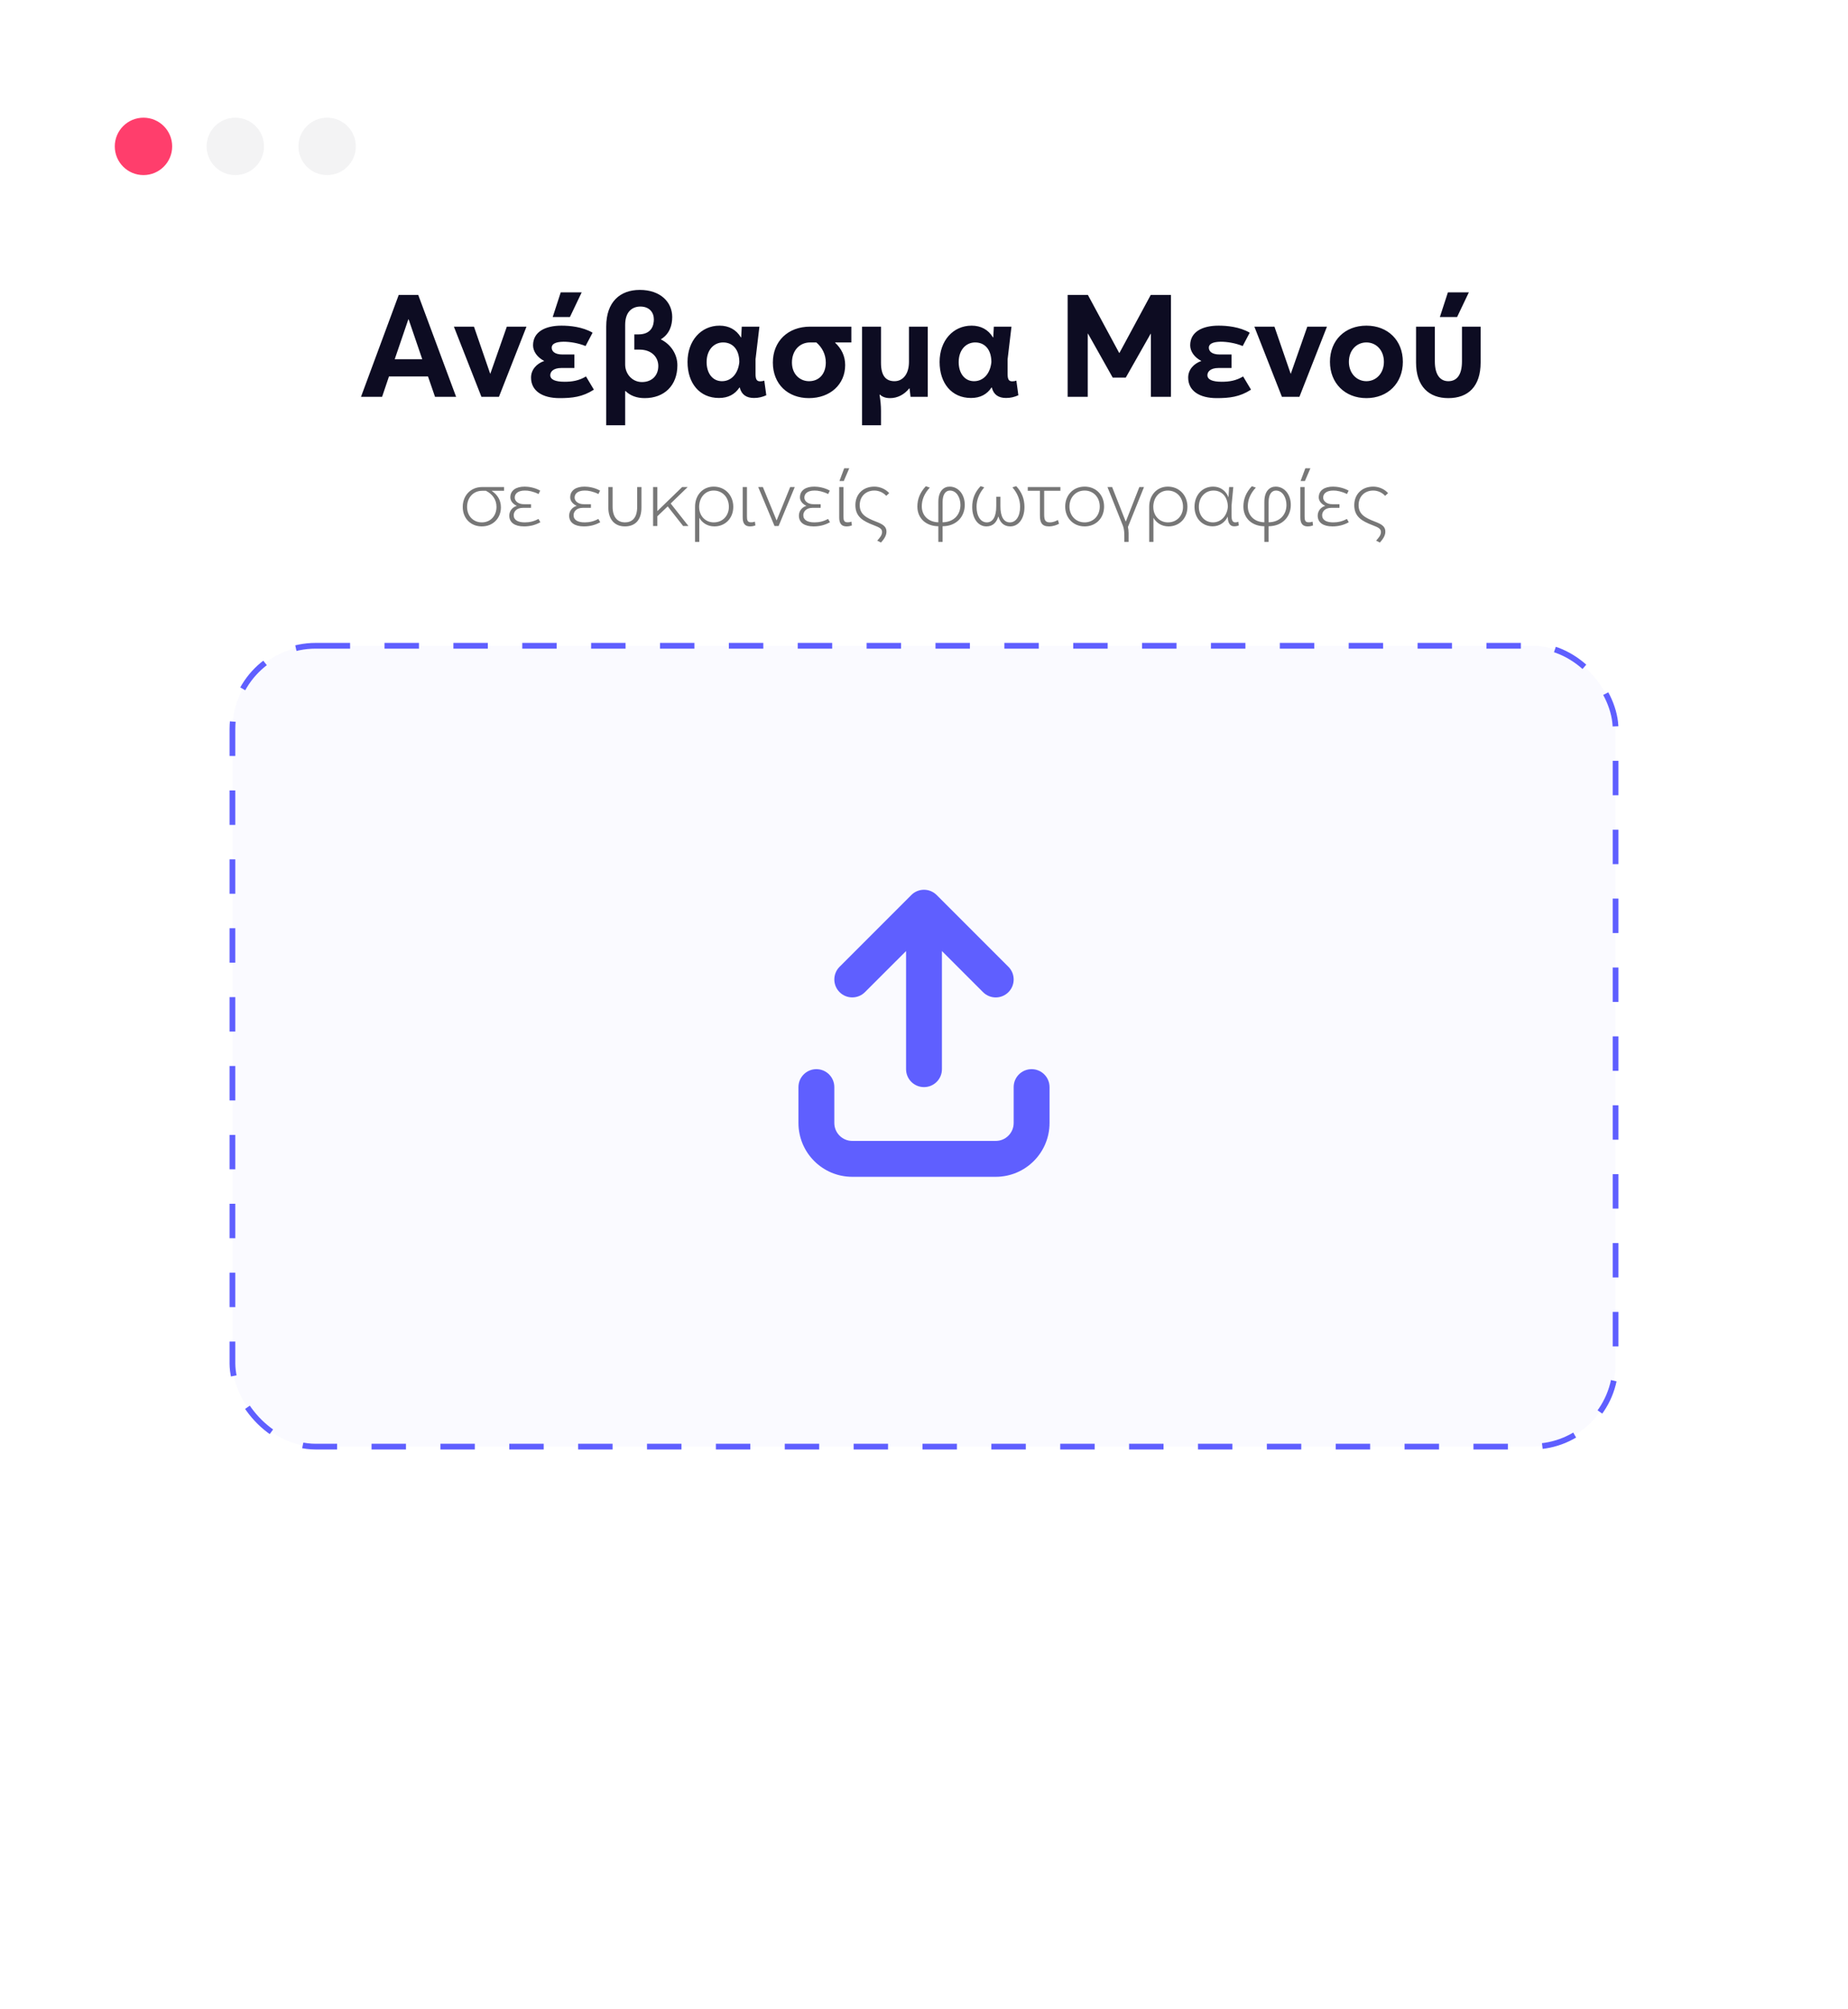 <svg id="upload-mobile-2" xmlns="http://www.w3.org/2000/svg" xmlns:xlink="http://www.w3.org/1999/xlink" viewBox="0 0 644 700" shape-rendering="geometricPrecision" text-rendering="geometricPrecision"><rect x="0" y="0" width="644" height="700" fill="#333333" stroke="none"/><style><![CDATA[#upload-mobile-2-g1 {animation: upload-mobile-2-g1_c_o 5000ms linear infinite normal forwards}@keyframes upload-mobile-2-g1_c_o { 0% {opacity: 1} 86% {opacity: 1} 90% {opacity: 0} 100% {opacity: 0}} #upload-mobile-2-path1 {animation: upload-mobile-2-path1_c_o 5000ms linear infinite normal forwards}@keyframes upload-mobile-2-path1_c_o { 0% {opacity: 0;animation-timing-function: cubic-bezier(0.42,0,0.58,1)} 48% {opacity: 0;animation-timing-function: cubic-bezier(0.42,0,0.58,1)} 52% {opacity: 1} 100% {opacity: 1}} #upload-mobile-2-path2 {animation: upload-mobile-2-path2_c_o 5000ms linear infinite normal forwards}@keyframes upload-mobile-2-path2_c_o { 0% {opacity: 0;animation-timing-function: cubic-bezier(0.42,0,0.58,1)} 46% {opacity: 0;animation-timing-function: cubic-bezier(0.42,0,0.58,1)} 50% {opacity: 1} 100% {opacity: 1}} #upload-mobile-2-path3 {animation: upload-mobile-2-path3_c_o 5000ms linear infinite normal forwards}@keyframes upload-mobile-2-path3_c_o { 0% {opacity: 0;animation-timing-function: cubic-bezier(0.42,0,0.58,1)} 50% {opacity: 0;animation-timing-function: cubic-bezier(0.42,0,0.58,1)} 54% {opacity: 1} 100% {opacity: 1}} #upload-mobile-2-path4_ts {animation: upload-mobile-2-path4_ts__ts 5000ms linear infinite normal forwards}@keyframes upload-mobile-2-path4_ts__ts { 0% {transform: translate(575px,716px) scale(0,0);animation-timing-function: cubic-bezier(0.42,0,0.58,1)} 68% {transform: translate(575px,716px) scale(0,0);animation-timing-function: cubic-bezier(0.42,0,0.58,1)} 70% {transform: translate(575px,716px) scale(1,1)} 100% {transform: translate(575px,716px) scale(1,1)}} #upload-mobile-2-path4 {animation: upload-mobile-2-path4_c_o 5000ms linear infinite normal forwards}@keyframes upload-mobile-2-path4_c_o { 0% {opacity: 0;animation-timing-function: cubic-bezier(0.42,0,0.58,1)} 68% {opacity: 0;animation-timing-function: cubic-bezier(0.42,0,0.58,1)} 70% {opacity: 1} 100% {opacity: 1}} #upload-mobile-2-rect2_ts {animation: upload-mobile-2-rect2_ts__ts 5000ms linear infinite normal forwards}@keyframes upload-mobile-2-rect2_ts__ts { 0% {transform: translate(180px,737px) scale(0,1);animation-timing-function: cubic-bezier(0.42,0,0.58,1)} 50% {transform: translate(180px,737px) scale(0,1);animation-timing-function: cubic-bezier(0.42,0,0.58,1)} 54% {transform: translate(180px,737px) scale(1,1)} 100% {transform: translate(180px,737px) scale(1,1)}} #upload-mobile-2-rect3_ts {animation: upload-mobile-2-rect3_ts__ts 5000ms linear infinite normal forwards}@keyframes upload-mobile-2-rect3_ts__ts { 0% {transform: translate(180px,737px) scale(0,1);animation-timing-function: cubic-bezier(0.42,0,0.58,1)} 52% {transform: translate(180px,737px) scale(0,1);animation-timing-function: cubic-bezier(0.42,0,0.58,1)} 70% {transform: translate(180px,737px) scale(1,1)} 100% {transform: translate(180px,737px) scale(1,1)}} #upload-mobile-2-path8_to {animation: upload-mobile-2-path8_to__to 5000ms linear infinite normal forwards}@keyframes upload-mobile-2-path8_to__to { 0% {transform: translate(549.164px,569.38px);animation-timing-function: cubic-bezier(0.42,0,0.58,1)} 14% {transform: translate(549.144px,570.894px);animation-timing-function: cubic-bezier(0.42,0,0.58,1)} 26% {transform: translate(424.092px,351.94px)} 100% {transform: translate(424.092px,351.94px)}} #upload-mobile-2-path8_tr {animation: upload-mobile-2-path8_tr__tr 5000ms linear infinite normal forwards}@keyframes upload-mobile-2-path8_tr__tr { 0% {transform: rotate(0deg);animation-timing-function: cubic-bezier(0.42,0,0.58,1)} 4% {transform: rotate(0deg);animation-timing-function: cubic-bezier(0.42,0,0.58,1)} 6% {transform: rotate(10deg);animation-timing-function: cubic-bezier(0.42,0,0.58,1)} 10% {transform: rotate(-10deg)} 12% {transform: rotate(0deg)} 14% {transform: rotate(0deg)} 20% {transform: rotate(-20deg)} 24% {transform: rotate(20deg)} 28% {transform: rotate(-10deg)} 30% {transform: rotate(0deg)} 100% {transform: rotate(0deg)}} #upload-mobile-2-path8_ts {animation: upload-mobile-2-path8_ts__ts 5000ms linear infinite normal forwards}@keyframes upload-mobile-2-path8_ts__ts { 0% {transform: scale(0,0);animation-timing-function: cubic-bezier(0.42,0,0.58,1)} 8% {transform: scale(1,1);animation-timing-function: cubic-bezier(0.42,0,0.58,1)} 36% {transform: scale(1,1)} 40% {transform: scale(0,0)} 100% {transform: scale(0,0)}} #upload-mobile-2-path8 {animation: upload-mobile-2-path8_c_o 5000ms linear infinite normal forwards}@keyframes upload-mobile-2-path8_c_o { 0% {opacity: 0;animation-timing-function: cubic-bezier(0.42,0,0.58,1)} 12% {opacity: 1;animation-timing-function: cubic-bezier(0.42,0,0.58,1)} 20% {opacity: 1;animation-timing-function: cubic-bezier(0.42,0,0.58,1)} 24% {opacity: 0.5;animation-timing-function: cubic-bezier(0.42,0,0.58,1)} 36% {opacity: 0.5;animation-timing-function: cubic-bezier(0.42,0,0.58,1)} 40% {opacity: 0} 100% {opacity: 0}}]]></style><rect id="upload-mobile-2-rect1" width="644" height="694.057" rx="0" ry="0" transform="matrix(1 0 0 1.009 0 0)" fill="rgb(255,255,255)" stroke="none" stroke-width="1"/><g id="upload-mobile-2-g1" transform="matrix(1 0 0 1 -35 -88.874)"><path id="upload-mobile-2-path1" d="M145.11,703.75L160,703.75L160,739.37C160,742.48,157.48,744.99,154.38,744.99L120.62,744.99C117.52,745,115,742.48,115,739.38L115,690.62C115,687.52,117.52,685,120.62,685L141.24,685L141.24,700C141.25,702.07,142.93,703.75,145.11,703.75ZM152.19,734.58L142.19,719.58C141.84,719.06,141.26,718.75,140.63,718.75C140,718.75,139.41,719.07,139.07,719.59L133.76,727.56L132.19,725.21C131.84,724.69,131.36,724.38,130.63,724.38C129.9,724.38,129.32,724.7,129.07,725.22L122.82,734.6C122.44,735.17,122.4,735.91,122.73,736.52C123.06,737.13,123.69,737.51,124.38,737.51L150.63,737.51C151.32,737.51,151.95,737.13,152.28,736.51C152.61,735.89,152.57,735.16,152.19,734.58ZM122.5,715C122.5,717.07,124.18,718.75,126.25,718.75C128.32,718.75,130,717.07,130,715C130,712.93,128.32,711.25,126.25,711.25C124.18,711.25,122.5,712.93,122.5,715ZM160,700L145,700L145,685L160,700Z" opacity="0" fill="rgb(95,95,255)" stroke="none" stroke-width="1"/><path id="upload-mobile-2-path2" d="M117.464,654L119.06,654L119.06,635.576L130.12,635.576L130.12,654L131.688,654L131.688,634.12L117.464,634.12L117.464,654ZM136.044,659.544L137.528,659.544L137.528,651.172L137.556,651.172C138.564,652.936,140.412,654.14,142.792,654.14C146.46,654.14,149.372,651.396,149.372,647.308C149.372,643.36,146.572,640.28,142.54,640.28C138.816,640.28,136.044,643.164,136.044,647.308L136.044,659.544ZM142.568,652.74C139.74,652.74,137.472,650.584,137.472,647.336C137.472,644.172,139.516,641.652,142.54,641.652C145.508,641.652,147.832,643.92,147.832,647.336C147.832,650.332,145.76,652.74,142.568,652.74ZM158.61,654.14C162.474,654.14,165.386,651.312,165.386,647.224C165.386,643.08,162.474,640.28,158.61,640.28C154.55,640.28,151.834,643.332,151.834,647.224C151.834,651.088,154.55,654.14,158.61,654.14ZM158.61,652.74C155.446,652.74,153.318,650.304,153.318,647.224C153.318,644.116,155.418,641.652,158.61,641.652C161.578,641.652,163.874,643.892,163.874,647.224C163.874,650.5,161.578,652.74,158.61,652.74ZM176.789,659.768C177.657,658.76,178.693,657.5,178.693,655.96C178.693,654.112,177.349,653.356,175.025,652.46C171.609,651.144,169.369,649.912,169.369,646.72C169.369,643.836,171.357,641.652,174.493,641.652C176.117,641.652,177.657,642.408,178.609,643.5L179.645,642.548C178.301,641.036,176.285,640.28,174.465,640.28C170.461,640.28,167.857,642.996,167.857,646.72C167.857,650.836,170.601,652.32,174.241,653.72C176.341,654.532,177.153,654.952,177.153,656.128C177.153,657.248,176.285,658.172,175.473,659.096L176.789,659.768ZM195.705,654.112C198.113,654.112,199.989,652.74,200.969,650.724L200.997,651.312C201.081,652.712,201.613,654.112,203.181,654.112C203.881,654.112,204.413,653.972,204.805,653.804L204.665,652.516C204.385,652.628,203.993,652.74,203.601,652.74C202.453,652.74,202.285,651.592,202.285,650.248L202.285,646.86L202.901,640.42L201.445,640.42L201.221,643.948L201.193,643.948C200.269,641.624,198.281,640.28,195.873,640.28C191.981,640.28,189.377,643.36,189.377,647.308C189.377,651.368,192.121,654.112,195.705,654.112ZM195.817,652.74C192.877,652.74,190.889,650.36,190.889,647.336C190.889,643.892,193.157,641.652,196.013,641.652C199.093,641.652,200.997,644.088,200.997,647.336C200.717,650.584,198.505,652.74,195.817,652.74ZM211.373,654L212.801,654L218.429,640.42L216.833,640.42L212.129,652.012L212.073,652.012L207.313,640.42L205.689,640.42L211.373,654ZM227.96,633.868L226.196,633.868L224.544,638.292L226.056,638.292L227.96,633.868ZM230.032,651.536C228.464,652.404,226.896,652.74,225.272,652.74C222.92,652.74,221.408,651.928,221.408,650.248C221.408,649.156,222.22,647.672,224.656,647.672L227.456,647.672L227.456,646.412L225.048,646.412C222.724,646.412,221.772,645.124,221.772,644.116C221.772,642.66,222.976,641.652,225.328,641.652C226.476,641.624,228.268,641.96,230.06,642.856L230.648,641.68C228.716,640.588,226.532,640.28,225.216,640.28C222.248,640.28,220.232,641.568,220.232,644.032C220.232,645.124,221.016,646.328,222.5,646.972C220.82,647.504,219.868,648.876,219.868,650.388C219.868,652.908,221.94,654.14,224.992,654.14C226.98,654.14,228.856,653.72,230.704,652.684L230.032,651.536ZM233.833,659.544L235.317,659.544L235.317,651.312L235.345,651.312C236.297,653.076,238.005,654.14,240.273,654.14C244.025,654.14,246.461,651.648,246.461,648.148C246.461,645.796,245.089,643.724,242.569,642.884L242.569,642.856C244.893,641.932,245.397,639.748,245.397,638.208C245.397,635.352,243.185,633.252,239.853,633.252C236.325,633.252,233.833,635.38,233.833,640.028L233.833,659.544ZM240.161,652.74C237.193,652.74,235.317,650.36,235.317,647.728L235.317,639.944C235.317,636.22,237.249,634.624,239.909,634.624C242.429,634.624,243.913,636.248,243.913,638.32C243.913,639.888,243.381,642.324,239.657,642.352L238.537,642.352L238.537,643.696L239.741,643.696C243.213,643.696,244.949,645.768,244.949,648.204C244.949,650.808,243.129,652.74,240.161,652.74ZM255.232,654.112C257.64,654.112,259.516,652.74,260.496,650.724L260.524,651.312C260.608,652.712,261.14,654.112,262.708,654.112C263.408,654.112,263.94,653.972,264.332,653.804L264.192,652.516C263.912,652.628,263.52,652.74,263.128,652.74C261.98,652.74,261.812,651.592,261.812,650.248L261.812,646.86L262.428,640.42L260.972,640.42L260.748,643.948L260.72,643.948C259.796,641.624,257.808,640.28,255.4,640.28C251.508,640.28,248.904,643.36,248.904,647.308C248.904,651.368,251.648,654.112,255.232,654.112ZM255.344,652.74C252.404,652.74,250.416,650.36,250.416,647.336C250.416,643.892,252.684,641.652,255.54,641.652C258.62,641.652,260.524,644.088,260.524,647.336C260.244,650.584,258.032,652.74,255.344,652.74ZM272.521,654.14C276.497,654.14,279.185,651.228,279.185,647.504C279.185,644.9,277.897,643.052,276.021,641.792L276.021,641.736L280.277,641.736L280.277,640.42L272.661,640.42C268.573,640.42,265.885,643.472,265.885,647.336C265.885,651.452,268.769,654.14,272.521,654.14ZM272.521,652.74C269.693,652.74,267.397,650.64,267.397,647.336C267.397,644.228,269.469,641.736,272.661,641.736L273.977,641.736C276.245,642.884,277.645,644.816,277.645,647.336C277.645,650.388,275.629,652.74,272.521,652.74ZM282.858,659.544L284.342,659.544L284.342,655.12C284.342,654.112,284.314,653.048,284.258,652.04L284.314,652.012C285.014,653.356,286.246,654.14,288.066,654.14C290.054,654.14,291.79,652.992,292.77,651.116L292.826,651.116L292.938,654L294.282,654L294.282,640.42L292.798,640.42L292.798,647.14C292.798,650.584,290.838,652.74,288.318,652.74C285.91,652.74,284.342,651.144,284.342,647.728L284.342,640.42L282.858,640.42L282.858,659.544ZM303.63,654.112C306.038,654.112,307.914,652.74,308.894,650.724L308.922,651.312C309.006,652.712,309.538,654.112,311.106,654.112C311.806,654.112,312.338,653.972,312.73,653.804L312.59,652.516C312.31,652.628,311.918,652.74,311.526,652.74C310.378,652.74,310.21,651.592,310.21,650.248L310.21,646.86L310.826,640.42L309.37,640.42L309.146,643.948L309.118,643.948C308.194,641.624,306.206,640.28,303.798,640.28C299.906,640.28,297.302,643.36,297.302,647.308C297.302,651.368,300.046,654.112,303.63,654.112ZM303.742,652.74C300.802,652.74,298.814,650.36,298.814,647.336C298.814,643.892,301.082,641.652,303.938,641.652C307.018,641.652,308.922,644.088,308.922,647.336C308.642,650.584,306.43,652.74,303.742,652.74Z" opacity="0" fill="rgb(119,119,119)" stroke="none" stroke-width="1"/><path id="upload-mobile-2-path3" d="M185.808,716L187.896,716L187.896,700.856L193.056,700.856L193.056,698.96L180.72,698.96L180.72,700.856L185.808,700.856L185.808,716ZM199.311,716.144C202.719,716.144,205.191,713.72,205.191,710.168C205.191,706.616,202.719,704.168,199.311,704.168C195.807,704.168,193.407,706.712,193.407,710.168C193.407,713.624,195.807,716.144,199.311,716.144ZM199.311,714.368C197.007,714.368,195.375,712.568,195.375,710.168C195.375,707.744,197.007,705.968,199.311,705.968C201.519,705.968,203.247,707.672,203.247,710.168C203.247,712.664,201.519,714.368,199.311,714.368ZM214.494,720.752L216.438,720.752L216.438,717.464C216.438,716.624,216.39,715.712,216.342,714.872L216.39,714.848C216.942,715.688,217.806,716.144,219.054,716.144C220.566,716.144,221.91,715.352,222.774,713.984L222.822,713.984L222.942,716L224.718,716L224.718,704.312L222.774,704.312L222.774,710.144C222.774,712.76,221.31,714.368,219.414,714.368C217.566,714.368,216.438,713.168,216.438,710.504L216.438,704.312L214.494,704.312L214.494,720.752ZM236.486,713.36C235.19,714.104,233.966,714.368,232.598,714.368C230.75,714.368,229.646,713.816,229.646,712.664C229.646,711.896,230.246,710.84,232.118,710.84L234.422,710.84L234.422,709.256L232.358,709.256C230.606,709.256,229.91,708.368,229.91,707.6C229.91,706.592,230.798,705.968,232.55,705.944C233.582,705.944,235.07,706.232,236.462,706.856L237.278,705.392C235.598,704.432,233.654,704.168,232.406,704.168C229.886,704.168,227.942,705.2,227.942,707.456C227.942,708.416,228.59,709.4,229.79,709.976C228.47,710.456,227.606,711.536,227.606,712.832C227.606,715.04,229.43,716.144,232.118,716.144C234.038,716.144,235.67,715.856,237.398,714.8L236.486,713.36ZM243.077,716L244.949,716L249.701,704.312L247.613,704.312L244.037,713.528L244.013,713.528L240.437,704.312L238.325,704.312L243.077,716ZM256.452,716.144C259.86,716.144,262.332,713.72,262.332,710.168C262.332,706.616,259.86,704.168,256.452,704.168C252.948,704.168,250.548,706.712,250.548,710.168C250.548,713.624,252.948,716.144,256.452,716.144ZM256.452,714.368C254.148,714.368,252.516,712.568,252.516,710.168C252.516,707.744,254.148,705.968,256.452,705.968C258.66,705.968,260.388,707.672,260.388,710.168C260.388,712.664,258.66,714.368,256.452,714.368ZM269.079,702.632L270.975,702.632L272.727,698.696L270.495,698.696L269.079,702.632ZM270.015,716.144C273.183,716.144,275.127,714.224,275.127,710.408L275.127,704.312L273.207,704.312L273.207,710.168C273.207,713.144,271.911,714.368,270.015,714.368C268.287,714.368,266.847,713.144,266.847,710.168L266.847,704.312L264.903,704.312L264.903,710.408C264.903,714.224,267.015,716.144,270.015,716.144ZM284.947,720.752L286.891,720.752L286.891,717.464C286.891,716.624,286.843,715.712,286.795,714.872L286.843,714.848C287.395,715.688,288.259,716.144,289.507,716.144C291.019,716.144,292.363,715.352,293.227,713.984L293.275,713.984L293.395,716L295.171,716L295.171,704.312L293.227,704.312L293.227,710.144C293.227,712.76,291.763,714.368,289.867,714.368C288.019,714.368,286.891,713.168,286.891,710.504L286.891,704.312L284.947,704.312L284.947,720.752ZM303.584,716.144C306.992,716.144,309.464,713.72,309.464,710.168C309.464,706.616,306.992,704.168,303.584,704.168C300.08,704.168,297.68,706.712,297.68,710.168C297.68,713.624,300.08,716.144,303.584,716.144ZM303.584,714.368C301.28,714.368,299.648,712.568,299.648,710.168C299.648,707.744,301.28,705.968,303.584,705.968C305.792,705.968,307.52,707.672,307.52,710.168C307.52,712.664,305.792,714.368,303.584,714.368ZM317.148,716.144C320.316,716.144,322.26,714.224,322.26,710.408L322.26,704.312L320.34,704.312L320.34,710.168C320.34,713.144,319.044,714.368,317.148,714.368C315.42,714.368,313.98,713.144,313.98,710.168L313.98,704.312L312.036,704.312L312.036,710.408C312.036,714.224,314.148,716.144,317.148,716.144Z" opacity="0" fill="rgb(68,68,68)" stroke="none" stroke-width="1"/><g id="upload-mobile-2-path4_ts" transform="translate(575,716) scale(0,0)"><path id="upload-mobile-2-path4" d="M599,716C599,729.26,588.26,740,575,740C561.74,740,551,729.26,551,716C551,702.74,561.74,692,575,692C588.26,692,599,702.74,599,716ZM585.86,708.14C584.84,707.12,583.172,707.12,582.14,708.14L572,718.28L567.86,714.14C566.84,713.12,565.172,713.12,564.14,714.14C563.12,715.16,563.12,716.828,564.14,717.86L570.14,723.86C570.656,724.376,571.328,724.628,572,724.628C572.672,724.628,573.344,724.376,573.86,723.86L585.86,711.86C586.88,710.84,586.88,709.16,585.86,708.14Z" transform="translate(-575,-716)" opacity="0" fill="rgb(55,197,171)" stroke="none" stroke-width="1"/></g><g id="upload-mobile-2-rect2_ts" transform="translate(180,737) scale(0,1)"><rect id="upload-mobile-2-rect2" width="351" height="6" rx="3" ry="3" transform="translate(0,-3)" fill="rgb(243,243,244)" stroke="none" stroke-width="1"/></g><g id="upload-mobile-2-rect3_ts" transform="translate(180,737) scale(0,1)"><rect id="upload-mobile-2-rect3" width="351" height="6" rx="3" ry="3" transform="translate(0,-3)" fill="rgb(55,197,171)" stroke="none" stroke-width="1"/></g></g><circle id="upload-mobile-2-circle1" r="10" transform="matrix(1 0 0 1 50 51)" fill="rgb(255,62,108)" stroke="none" stroke-width="1"/><circle id="upload-mobile-2-circle2" r="10" transform="matrix(1 0 0 1 82 51)" fill="rgb(243,243,244)" stroke="none" stroke-width="1"/><circle id="upload-mobile-2-circle3" r="10" transform="matrix(1 0 0 1 114 51)" fill="rgb(243,243,244)" stroke="none" stroke-width="1"/><rect id="upload-mobile-2-rect4" width="482" height="279" rx="29" ry="29" transform="matrix(1 0 0 1 81 224.977)" fill="rgb(250,250,255)" stroke="rgb(95,95,255)" stroke-width="2" stroke-dasharray="12,12"/><path id="upload-mobile-2-path5" d="M160.8,174L168.15,174L170.55,166.9L184.15,166.9L186.6,174L193.95,174L180.75,138.5L173.95,138.5L160.8,174ZM172.55,160.9L177.3,147L177.4,147L182.15,160.9L172.55,160.9ZM202.772,174L208.872,174L218.472,149.55L211.622,149.55L205.872,165.95L205.822,165.95L200.172,149.55L193.172,149.55L202.772,174ZM237.709,137.6L230.409,137.6L227.609,146.2L233.609,146.2L237.709,137.6ZM239.209,166.9C236.709,168.4,234.309,168.75,231.759,168.75C228.509,168.75,226.759,168,226.759,166.45C226.759,165.3,227.759,163.95,230.659,163.95L235.159,163.95L235.159,159.25L231.059,159.25C228.259,159.25,227.259,158.1,227.259,156.85C227.259,155.55,228.659,154.85,231.359,154.8C233.609,154.8,236.459,155.25,239.059,156.3L241.509,151.65C237.959,149.6,233.559,149.2,230.659,149.2C225.009,149.2,220.759,151.35,220.759,156.05C220.759,158.15,222.209,160.25,224.659,161.5C221.959,162.45,220.059,164.55,220.059,167.3C220.059,171.9,223.959,174.45,230.009,174.45C234.409,174.45,238.009,174.05,241.959,171.5L239.209,166.9ZM246.258,183.9L252.858,183.9L252.858,172L252.958,171.95C254.608,173.6,256.908,174.45,259.658,174.45C266.508,174.45,271.058,170.05,271.058,163C271.058,159.25,268.858,155.75,265.308,154L265.308,153.95C268.358,152.1,269.258,149.05,269.258,146.2C269.258,141,265.158,136.75,257.958,136.75C251.108,136.75,246.258,140.9,246.258,149.5L246.258,183.9ZM258.708,168.85C255.258,168.85,252.858,165.95,252.858,162.75L252.858,148.95C252.858,144.2,255.458,142.55,258.158,142.55C261.308,142.55,262.858,144.6,262.858,147C262.858,149.05,262.108,152.2,257.558,152.25L256.058,152.25L256.058,157.55L257.858,157.55C262.108,157.55,264.408,160.2,264.408,163.25C264.408,166.6,262.158,168.85,258.708,168.85ZM285.543,174.4C288.743,174.4,291.093,173.15,292.693,170.75L292.793,170.75C293.393,173.25,295.143,174.4,297.743,174.4C299.393,174.4,300.693,174.05,302.043,173.45L301.343,168.35C300.793,168.55,300.243,168.6,299.893,168.6C298.643,168.6,298.293,167.8,298.293,166L298.293,160.9L299.643,149.55L293.493,149.55L293.293,153.3L293.193,153.3C291.543,150.55,288.943,149.2,285.743,149.2C279.293,149.2,274.593,154.45,274.593,161.85C274.593,169.25,278.793,174.4,285.543,174.4ZM286.593,168.55C283.293,168.55,281.243,165.75,281.243,161.9C281.243,157.7,283.743,155.05,286.993,155.05C290.443,155.05,292.643,157.65,292.643,161.9C292.243,165.9,289.893,168.55,286.593,168.55ZM316.88,174.45C324.38,174.45,329.53,169.6,329.53,162.95C329.53,159.7,328.18,157.15,326.03,155.15L326.08,155.05L331.68,155.05L331.68,149.55L317.28,149.55C309.58,149.55,304.33,154.65,304.33,162.05C304.33,169.6,309.58,174.45,316.88,174.45ZM316.93,168.55C313.78,168.55,310.98,166.15,310.98,162.05C310.98,157.95,313.58,155.05,317.33,155.05L319.48,155.05C321.43,156.7,322.78,159.15,322.78,162.05C322.78,165.85,320.58,168.55,316.93,168.55ZM335.412,183.9L342.012,183.9L342.012,178.85C342.012,177.1,341.812,175.05,341.512,173.3L341.612,173.2C342.512,174.05,343.662,174.45,345.212,174.45C347.762,174.45,350.162,173.2,351.862,171.05L351.962,171.05L352.312,174L358.312,174L358.312,149.55L351.762,149.55L351.762,161.8C351.762,166.2,349.562,168.55,346.712,168.55C343.662,168.55,342.012,166.6,342.012,162.15L342.012,149.55L335.412,149.55L335.412,183.9ZM373.385,174.4C376.585,174.4,378.935,173.15,380.535,170.75L380.635,170.75C381.235,173.25,382.985,174.4,385.585,174.4C387.235,174.4,388.535,174.05,389.885,173.45L389.185,168.35C388.635,168.55,388.085,168.6,387.735,168.6C386.485,168.6,386.135,167.8,386.135,166L386.135,160.9L387.485,149.55L381.335,149.55L381.135,153.3L381.035,153.3C379.385,150.55,376.785,149.2,373.585,149.2C367.135,149.2,362.435,154.45,362.435,161.85C362.435,169.25,366.635,174.4,373.385,174.4ZM374.435,168.55C371.135,168.55,369.085,165.75,369.085,161.9C369.085,157.7,371.585,155.05,374.835,155.05C378.285,155.05,380.485,157.65,380.485,161.9C380.085,165.9,377.735,168.55,374.435,168.55ZM407.064,174L414.064,174L414.064,152L414.164,152L422.764,167.3L427.314,167.3L435.964,152.05L436.064,152.05L436.064,174L443.064,174L443.064,138.5L436.014,138.5L425.114,158.7L425.014,158.7L414.114,138.5L407.064,138.5L407.064,174ZM468.213,166.9C465.713,168.4,463.313,168.75,460.763,168.75C457.513,168.75,455.763,168,455.763,166.45C455.763,165.3,456.763,163.95,459.663,163.95L464.163,163.95L464.163,159.25L460.063,159.25C457.263,159.25,456.263,158.1,456.263,156.85C456.263,155.55,457.663,154.85,460.363,154.8C462.613,154.8,465.463,155.25,468.063,156.3L470.513,151.65C466.963,149.6,462.563,149.2,459.663,149.2C454.013,149.2,449.763,151.35,449.763,156.05C449.763,158.15,451.213,160.25,453.663,161.5C450.963,162.45,449.063,164.55,449.063,167.3C449.063,171.9,452.963,174.45,459.013,174.45C463.413,174.45,467.013,174.05,470.963,171.5L468.213,166.9ZM481.727,174L487.827,174L497.427,149.55L490.577,149.55L484.827,165.95L484.777,165.95L479.127,149.55L472.127,149.55L481.727,174ZM511.171,174.45C518.621,174.45,523.871,169.25,523.871,161.8C523.871,154.3,518.621,149.2,511.171,149.2C503.721,149.2,498.471,154.3,498.471,161.8C498.471,169.25,503.721,174.45,511.171,174.45ZM511.171,168.55C507.771,168.55,505.071,165.8,505.071,161.8C505.071,157.8,507.721,155.05,511.171,155.05C514.621,155.05,517.271,157.8,517.271,161.8C517.271,165.8,514.571,168.55,511.171,168.55ZM536.773,146.2L542.773,146.2L546.873,137.6L539.573,137.6L536.773,146.2ZM539.723,174.45C546.623,174.45,550.973,170.4,550.973,162.05L550.973,149.55L544.473,149.55L544.473,161.65C544.473,166.45,542.623,168.55,539.723,168.55C536.973,168.55,535.023,166.45,535.023,161.65L535.023,149.55L528.473,149.55L528.473,162.05C528.473,170.4,532.973,174.45,539.723,174.45Z" transform="matrix(1 0 0 1 -35 -35.75)" fill="rgb(13,12,34)" stroke="none" stroke-width="1"/><path id="upload-mobile-2-path6" d="M202.896,227.14C206.872,227.14,209.56,224.228,209.56,220.504C209.56,217.9,208.272,216.052,206.396,214.792L206.396,214.736L210.652,214.736L210.652,213.42L203.036,213.42C198.948,213.42,196.26,216.472,196.26,220.336C196.26,224.452,199.144,227.14,202.896,227.14ZM202.896,225.74C200.068,225.74,197.772,223.64,197.772,220.336C197.772,217.228,199.844,214.736,203.036,214.736L204.352,214.736C206.62,215.884,208.02,217.816,208.02,220.336C208.02,223.388,206.004,225.74,202.896,225.74ZM222.641,224.536C221.073,225.404,219.505,225.74,217.881,225.74C215.529,225.74,214.017,224.928,214.017,223.248C214.017,222.156,214.829,220.672,217.265,220.672L220.065,220.672L220.065,219.412L217.657,219.412C215.333,219.412,214.381,218.124,214.381,217.116C214.381,215.66,215.585,214.652,217.937,214.652C219.085,214.624,220.877,214.96,222.669,215.856L223.257,214.68C221.325,213.588,219.141,213.28,217.825,213.28C214.857,213.28,212.841,214.568,212.841,217.032C212.841,218.124,213.625,219.328,215.109,219.972C213.429,220.504,212.477,221.876,212.477,223.388C212.477,225.908,214.549,227.14,217.601,227.14C219.589,227.14,221.465,226.72,223.313,225.684L222.641,224.536ZM243.505,224.536C241.937,225.404,240.369,225.74,238.745,225.74C236.393,225.74,234.881,224.928,234.881,223.248C234.881,222.156,235.693,220.672,238.129,220.672L240.929,220.672L240.929,219.412L238.521,219.412C236.197,219.412,235.245,218.124,235.245,217.116C235.245,215.66,236.449,214.652,238.801,214.652C239.949,214.624,241.741,214.96,243.533,215.856L244.121,214.68C242.189,213.588,240.005,213.28,238.689,213.28C235.721,213.28,233.705,214.568,233.705,217.032C233.705,218.124,234.489,219.328,235.973,219.972C234.293,220.504,233.341,221.876,233.341,223.388C233.341,225.908,235.413,227.14,238.465,227.14C240.453,227.14,242.329,226.72,244.177,225.684L243.505,224.536ZM252.766,227.14C256.378,227.14,258.534,224.872,258.534,220.588L258.534,213.42L257.05,213.42L257.05,220.28C257.05,224.228,255.258,225.74,252.766,225.74C250.47,225.74,248.482,224.228,248.482,220.28L248.482,213.42L246.998,213.42L246.998,220.588C246.998,224.872,249.35,227.14,252.766,227.14ZM262.59,227L264.074,227L264.074,223.612L267.686,220.168L273.062,227L274.91,227L268.722,219.16L274.658,213.42L272.726,213.42L264.158,221.736L264.074,221.708L264.074,213.42L262.59,213.42L262.59,227ZM277.212,232.544L278.696,232.544L278.696,224.172L278.724,224.172C279.732,225.936,281.58,227.14,283.96,227.14C287.628,227.14,290.54,224.396,290.54,220.308C290.54,216.36,287.74,213.28,283.708,213.28C279.984,213.28,277.212,216.164,277.212,220.308L277.212,232.544ZM283.736,225.74C280.908,225.74,278.64,223.584,278.64,220.336C278.64,217.172,280.684,214.652,283.708,214.652C286.676,214.652,289,216.92,289,220.336C289,223.332,286.928,225.74,283.736,225.74ZM296.395,227.14C297.291,227.14,297.795,226.944,298.243,226.804L298.075,225.488C297.739,225.6,297.347,225.712,296.703,225.712C295.387,225.712,295.303,224.844,295.303,223.5L295.303,213.42L293.819,213.42L293.819,223.976C293.819,225.572,294.211,227.14,296.395,227.14ZM304.908,227L306.336,227L311.964,213.42L310.368,213.42L305.664,225.012L305.608,225.012L300.848,213.42L299.224,213.42L304.908,227ZM323.567,224.536C321.999,225.404,320.431,225.74,318.807,225.74C316.455,225.74,314.943,224.928,314.943,223.248C314.943,222.156,315.755,220.672,318.191,220.672L320.991,220.672L320.991,219.412L318.583,219.412C316.259,219.412,315.307,218.124,315.307,217.116C315.307,215.66,316.511,214.652,318.863,214.652C320.011,214.624,321.803,214.96,323.595,215.856L324.183,214.68C322.251,213.588,320.067,213.28,318.751,213.28C315.783,213.28,313.767,214.568,313.767,217.032C313.767,218.124,314.551,219.328,316.035,219.972C314.355,220.504,313.403,221.876,313.403,223.388C313.403,225.908,315.475,227.14,318.527,227.14C320.515,227.14,322.391,226.72,324.239,225.684L323.567,224.536ZM327.536,211.32L329.048,211.32L330.952,206.896L329.188,206.896L327.536,211.32ZM330.028,227.14C330.924,227.14,331.428,226.944,331.876,226.804L331.708,225.488C331.372,225.6,330.98,225.712,330.336,225.712C329.02,225.712,328.936,224.844,328.936,223.5L328.936,213.42L327.452,213.42L327.452,223.976C327.452,225.572,327.844,227.14,330.028,227.14ZM342.019,232.768C342.887,231.76,343.923,230.5,343.923,228.96C343.923,227.112,342.579,226.356,340.255,225.46C336.839,224.144,334.599,222.912,334.599,219.72C334.599,216.836,336.587,214.652,339.723,214.652C341.347,214.652,342.887,215.408,343.839,216.5L344.875,215.548C343.531,214.036,341.515,213.28,339.695,213.28C335.691,213.28,333.087,215.996,333.087,219.72C333.087,223.836,335.831,225.32,339.471,226.72C341.571,227.532,342.383,227.952,342.383,229.128C342.383,230.248,341.515,231.172,340.703,232.096L342.019,232.768ZM371.211,219.636C371.211,216.052,369.027,213.28,365.919,213.28C363.959,213.28,361.999,214.736,361.999,218.572L361.999,225.712C358.639,225.628,356.231,223.5,356.231,220.112C356.231,217.928,357.071,215.716,359.031,213.616L357.631,213.14C355.615,215.324,354.691,217.592,354.691,220.224C354.691,224.452,357.855,227.056,361.999,227.084L361.999,232.544L363.483,232.544L363.483,227.084C368.327,227.056,371.211,223.724,371.211,219.636ZM363.483,225.712L363.483,218.628C363.483,215.912,364.575,214.652,366.031,214.652C368.383,214.652,369.699,217.172,369.699,219.664C369.699,222.968,367.515,225.628,363.483,225.712ZM378.732,227.14C380.944,227.14,382.26,225.824,382.876,223.724L382.932,223.724C383.548,225.824,384.864,227.14,387.076,227.14C389.96,227.14,392.004,224.396,392.004,220.392C392.004,217.536,391.108,215.268,389.148,213.112L387.804,213.532C389.568,215.548,390.492,217.872,390.492,220.28C390.492,223.724,388.98,225.74,386.936,225.74C384.696,225.74,383.632,223.556,383.632,220.14L383.632,216.808L382.176,216.808L382.176,220.14C382.176,223.556,381.112,225.74,378.872,225.74C376.856,225.74,375.316,223.724,375.316,220.28C375.316,217.872,376.268,215.548,378.004,213.532L376.716,213.112C374.7,215.268,373.804,217.536,373.804,220.392C373.804,224.396,375.876,227.14,378.732,227.14ZM400.559,227.14C401.959,227.14,403.191,226.692,404.059,226.216L403.667,224.9C403.023,225.264,402.015,225.74,400.839,225.74C399.075,225.74,398.879,224.676,398.879,222.8L398.879,214.736L404.535,214.736L404.535,213.42L393.167,213.42L393.167,214.736L397.395,214.736L397.395,223.304C397.395,225.796,398.067,227.14,400.559,227.14ZM412.981,227.14C416.845,227.14,419.757,224.312,419.757,220.224C419.757,216.08,416.845,213.28,412.981,213.28C408.921,213.28,406.205,216.332,406.205,220.224C406.205,224.088,408.921,227.14,412.981,227.14ZM412.981,225.74C409.817,225.74,407.689,223.304,407.689,220.224C407.689,217.116,409.789,214.652,412.981,214.652C415.949,214.652,418.245,216.892,418.245,220.224C418.245,223.5,415.949,225.74,412.981,225.74ZM426.812,232.544L428.296,232.544C428.296,229.968,428.38,228.652,428.072,227.336L433.672,213.42L432.048,213.42L427.344,225.432L427.288,225.432L422.556,213.42L420.932,213.42L426.252,226.748C426.924,228.428,426.812,230.136,426.812,232.544ZM435.478,232.544L436.962,232.544L436.962,224.172L436.99,224.172C437.998,225.936,439.846,227.14,442.226,227.14C445.894,227.14,448.806,224.396,448.806,220.308C448.806,216.36,446.006,213.28,441.974,213.28C438.25,213.28,435.478,216.164,435.478,220.308L435.478,232.544ZM442.002,225.74C439.174,225.74,436.906,223.584,436.906,220.336C436.906,217.172,438.95,214.652,441.974,214.652C444.942,214.652,447.266,216.92,447.266,220.336C447.266,223.332,445.194,225.74,442.002,225.74ZM457.595,227.112C460.003,227.112,461.879,225.74,462.859,223.724L462.887,224.312C462.971,225.712,463.503,227.112,465.071,227.112C465.771,227.112,466.303,226.972,466.695,226.804L466.555,225.516C466.275,225.628,465.883,225.74,465.491,225.74C464.343,225.74,464.175,224.592,464.175,223.248L464.175,219.86L464.791,213.42L463.335,213.42L463.111,216.948L463.083,216.948C462.159,214.624,460.171,213.28,457.763,213.28C453.871,213.28,451.267,216.36,451.267,220.308C451.267,224.368,454.011,227.112,457.595,227.112ZM457.707,225.74C454.767,225.74,452.779,223.36,452.779,220.336C452.779,216.892,455.047,214.652,457.903,214.652C460.983,214.652,462.887,217.088,462.887,220.336C462.607,223.584,460.395,225.74,457.707,225.74ZM484.824,219.636C484.824,216.052,482.64,213.28,479.532,213.28C477.572,213.28,475.612,214.736,475.612,218.572L475.612,225.712C472.252,225.628,469.844,223.5,469.844,220.112C469.844,217.928,470.684,215.716,472.644,213.616L471.244,213.14C469.228,215.324,468.304,217.592,468.304,220.224C468.304,224.452,471.468,227.056,475.612,227.084L475.612,232.544L477.096,232.544L477.096,227.084C481.94,227.056,484.824,223.724,484.824,219.636ZM477.096,225.712L477.096,218.628C477.096,215.912,478.188,214.652,479.644,214.652C481.996,214.652,483.312,217.172,483.312,219.664C483.312,222.968,481.128,225.628,477.096,225.712ZM488.235,211.32L489.747,211.32L491.651,206.896L489.887,206.896L488.235,211.32ZM490.727,227.14C491.623,227.14,492.127,226.944,492.575,226.804L492.407,225.488C492.071,225.6,491.679,225.712,491.035,225.712C489.719,225.712,489.635,224.844,489.635,223.5L489.635,213.42L488.151,213.42L488.151,223.976C488.151,225.572,488.543,227.14,490.727,227.14ZM504.364,224.536C502.796,225.404,501.228,225.74,499.604,225.74C497.252,225.74,495.74,224.928,495.74,223.248C495.74,222.156,496.552,220.672,498.988,220.672L501.788,220.672L501.788,219.412L499.38,219.412C497.056,219.412,496.104,218.124,496.104,217.116C496.104,215.66,497.308,214.652,499.66,214.652C500.808,214.624,502.6,214.96,504.392,215.856L504.98,214.68C503.048,213.588,500.864,213.28,499.548,213.28C496.58,213.28,494.564,214.568,494.564,217.032C494.564,218.124,495.348,219.328,496.832,219.972C495.152,220.504,494.2,221.876,494.2,223.388C494.2,225.908,496.272,227.14,499.324,227.14C501.312,227.14,503.188,226.72,505.036,225.684L504.364,224.536ZM515.871,232.768C516.739,231.76,517.775,230.5,517.775,228.96C517.775,227.112,516.431,226.356,514.107,225.46C510.691,224.144,508.451,222.912,508.451,219.72C508.451,216.836,510.439,214.652,513.575,214.652C515.199,214.652,516.739,215.408,517.691,216.5L518.727,215.548C517.383,214.036,515.367,213.28,513.547,213.28C509.543,213.28,506.939,215.996,506.939,219.72C506.939,223.836,509.683,225.32,513.323,226.72C515.423,227.532,516.235,227.952,516.235,229.128C516.235,230.248,515.367,231.172,514.555,232.096L515.871,232.768Z" transform="matrix(1 0 0 1 -35 -43.75)" fill="rgb(119,119,119)" stroke="none" stroke-width="1"/><path id="upload-mobile-2-path7" d="M394.25,442.5C397.7,442.5,400.5,445.3,400.5,448.75L400.5,461.25C400.5,471.6,392.11,480,381.75,480L331.75,480C321.39,480,313,471.6,313,461.25L313,448.75C313,445.3,315.8,442.5,319.25,442.5C322.7,442.5,325.5,445.3,325.5,448.75L325.5,461.25C325.5,464.7,328.3,467.5,331.75,467.5L381.75,467.5C385.2,467.5,388,464.7,388,461.25L388,448.75C388,445.29,390.8,442.5,394.25,442.5ZM361.17,381.84L386.17,406.84C388.61,409.28,388.61,413.24,386.17,415.68C383.73,418.12,379.77,418.12,377.33,415.68L363,401.35L363,442.5C363,445.96,360.21,448.75,356.75,448.75C353.29,448.75,350.5,445.96,350.5,442.5L350.5,401.35L336.17,415.67C333.73,418.11,329.77,418.11,327.33,415.67C324.89,413.23,324.89,409.28,327.33,406.83L352.33,381.83C354.78,379.39,358.72,379.39,361.17,381.84Z" transform="matrix(1 0 0 1 -34.75 -70.023)" fill="rgb(95,95,255)" stroke="none" stroke-width="1"/><g id="upload-mobile-2-path8_to" transform="translate(549.164,569.38)"><g id="upload-mobile-2-path8_tr" transform="rotate(0)"><g id="upload-mobile-2-path8_ts" transform="scale(0,0)"><path id="upload-mobile-2-path8" d="M161.169,713.72L184,713.72L184,768.28C184,773.043,180.136,776.888,175.383,776.888L123.617,776.888C118.864,776.903,115,773.043,115,768.295L115,693.608C115,688.86,118.864,685,123.617,685L155.235,685L155.235,707.976C155.25,711.147,157.826,713.72,161.169,713.72ZM172.025,760.943L156.691,737.967C156.155,737.171,155.265,736.696,154.299,736.696C153.333,736.696,152.429,737.186,151.907,737.982L143.765,750.19L141.358,746.591C140.821,745.794,140.085,745.319,138.966,745.319C137.847,745.319,136.957,745.809,136.574,746.606L126.991,760.974C126.408,761.847,126.347,762.98,126.853,763.914C127.359,764.849,128.325,765.431,129.383,765.431L169.633,765.431C170.691,765.431,171.657,764.849,172.163,763.899C172.669,762.949,172.607,761.831,172.025,760.943ZM126.5,730.952C126.5,734.122,129.076,736.696,132.25,736.696C135.424,736.696,138,734.122,138,730.952C138,727.781,135.424,725.208,132.25,725.208C129.076,725.208,126.5,727.781,126.5,730.952ZM184,707.976L161,707.976L161,685L184,707.976Z" transform="translate(-149.5,-685)" opacity="0" fill="rgb(95,95,255)" stroke="none" stroke-width="1"/></g></g></g></svg>